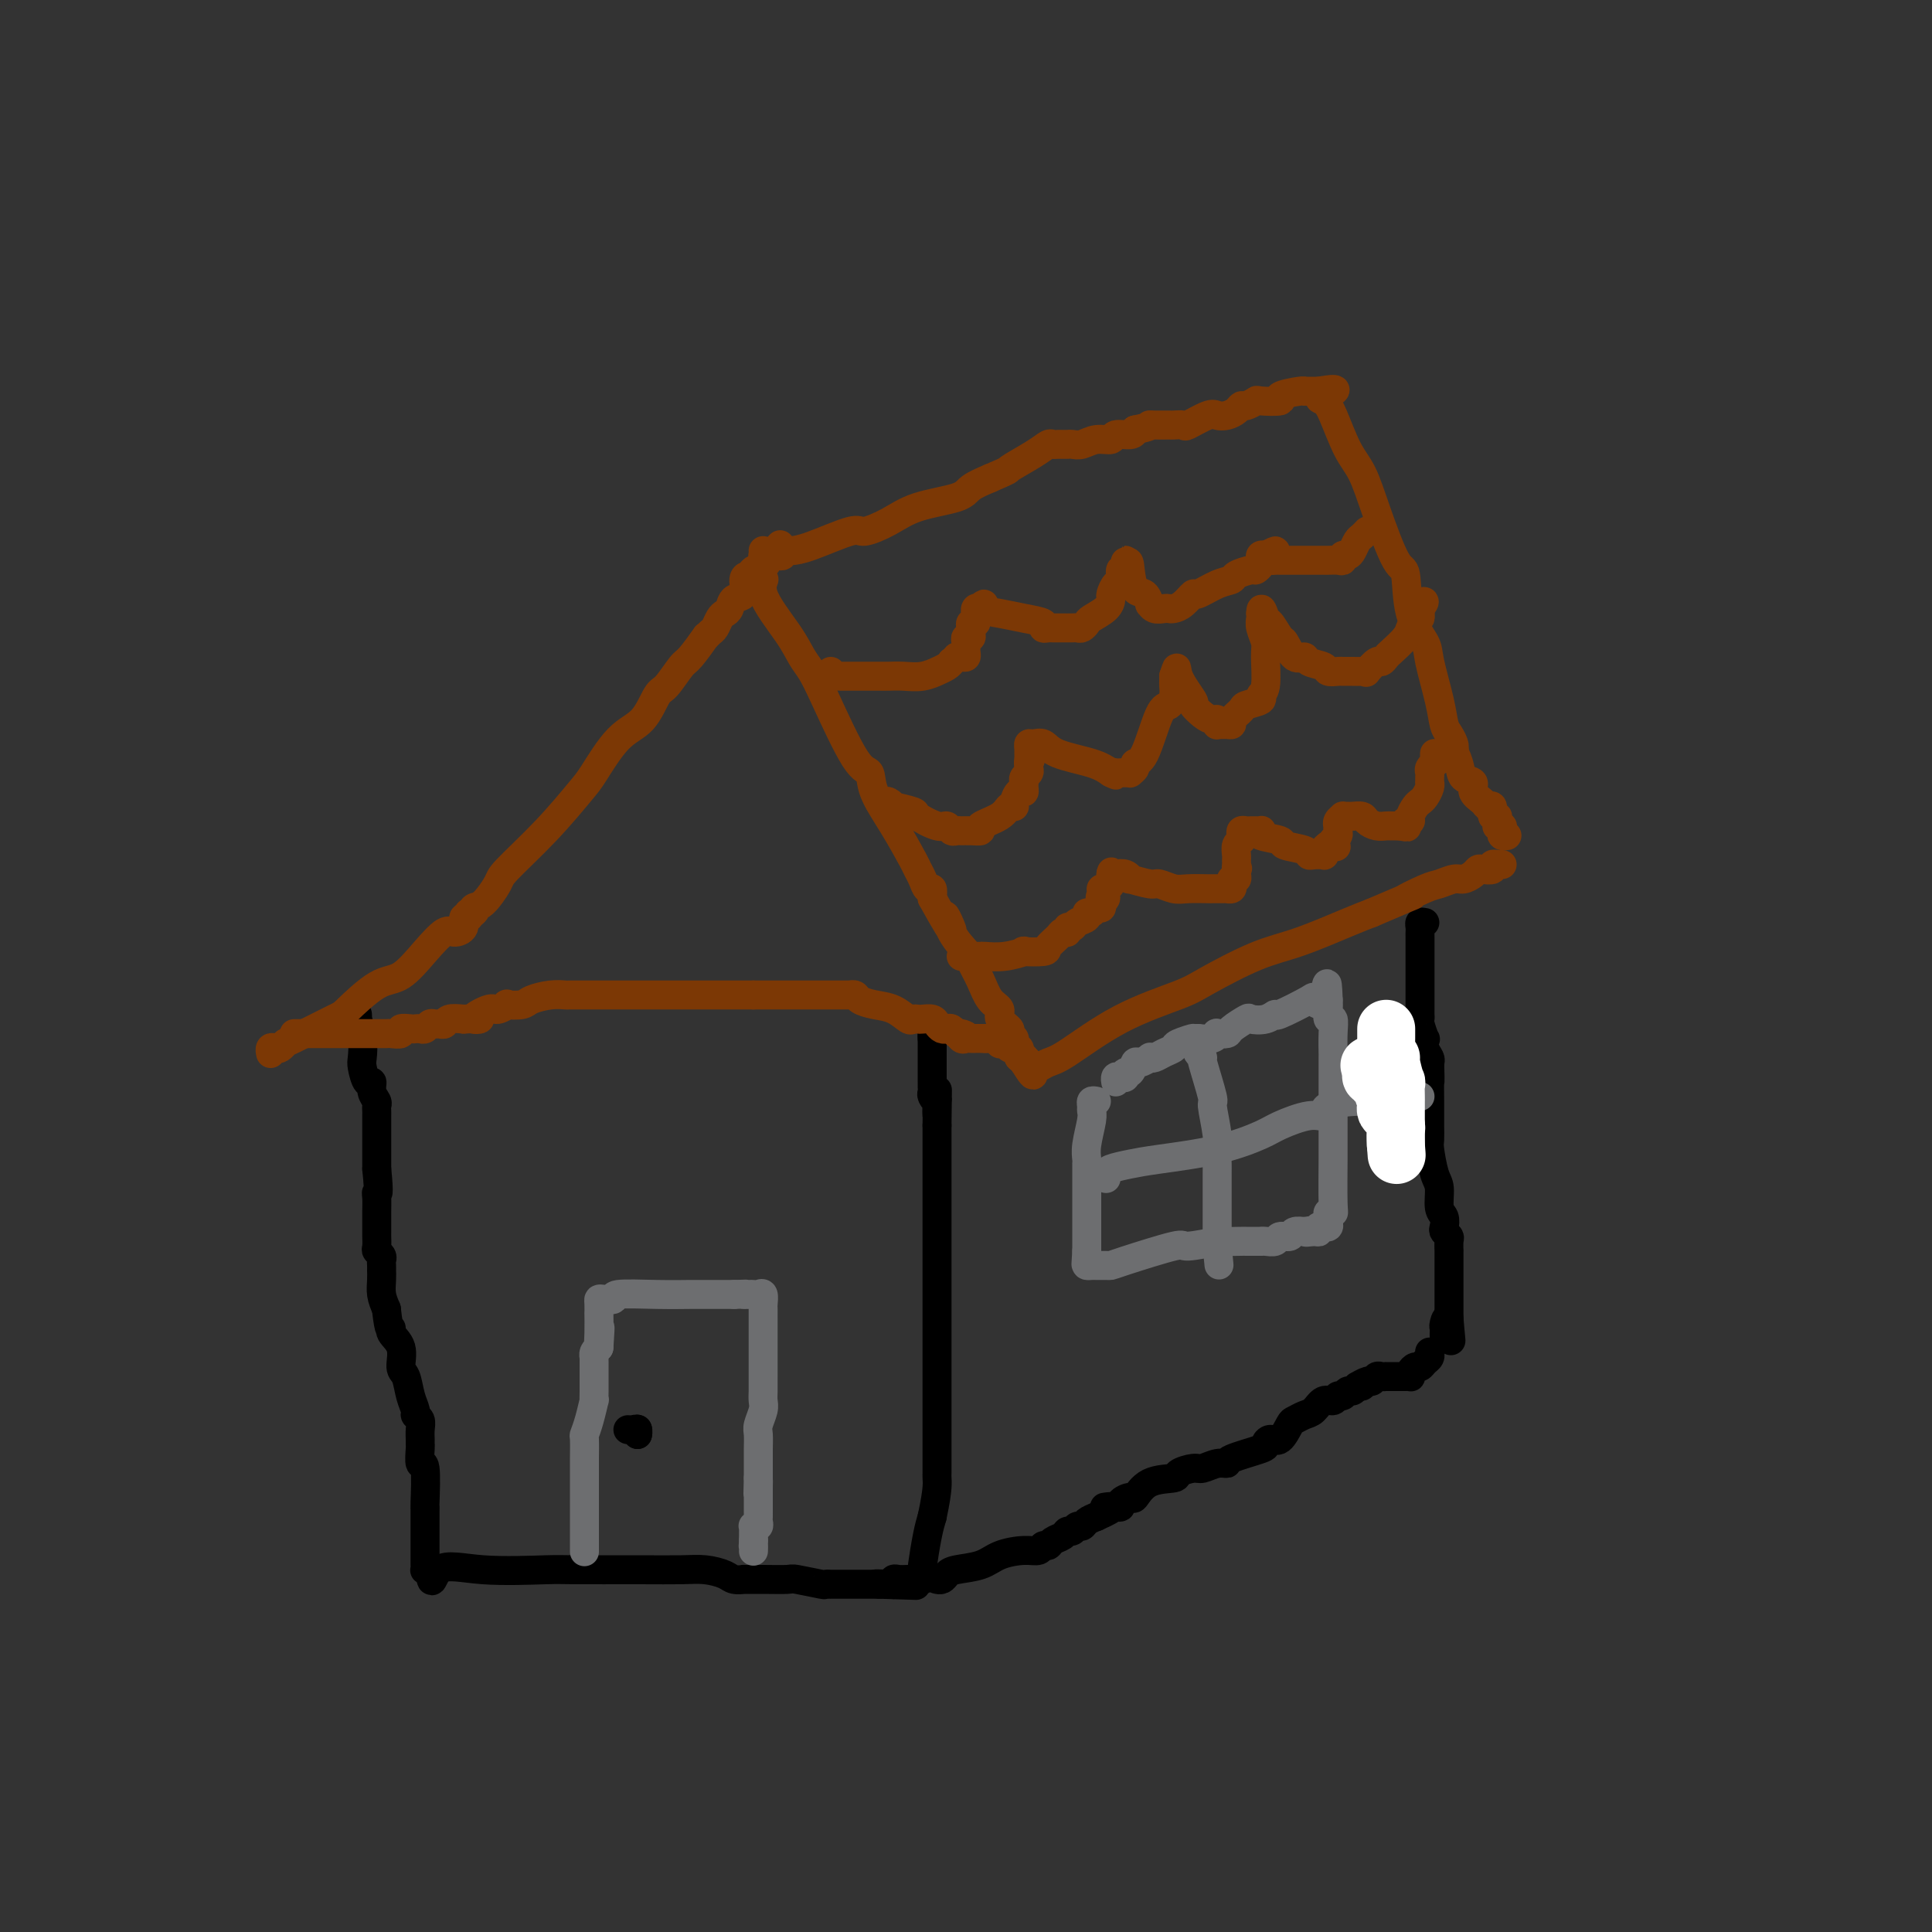 <svg viewBox='0 0 400 400' version='1.1' xmlns='http://www.w3.org/2000/svg' xmlns:xlink='http://www.w3.org/1999/xlink'><rect x="0" y="0" width="400" height="400" fill="#333333" stroke="none"/><g fill='none' stroke='#000000' stroke-width='6' stroke-linecap='round' stroke-linejoin='round'><path d='M74,210c0.030,0.514 0.060,1.028 0,1c-0.060,-0.028 -0.210,-0.598 0,0c0.210,0.598 0.778,2.365 1,4c0.222,1.635 0.097,3.137 0,4c-0.097,0.863 -0.166,1.085 0,2c0.166,0.915 0.566,2.521 1,3c0.434,0.479 0.901,-0.170 1,0c0.099,0.170 -0.170,1.159 0,2c0.170,0.841 0.777,1.534 1,2c0.223,0.466 0.060,0.703 0,1c-0.060,0.297 -0.016,0.652 0,1c0.016,0.348 0.004,0.688 0,1c-0.004,0.312 -0.001,0.596 0,1c0.001,0.404 0.000,0.927 0,1c-0.000,0.073 -0.000,-0.304 0,0c0.000,0.304 0.000,1.288 0,2c-0.000,0.712 -0.000,1.153 0,2c0.000,0.847 0.000,2.099 0,3c-0.000,0.901 -0.000,1.450 0,2'/><path d='M78,242c0.619,6.054 0.166,5.190 0,5c-0.166,-0.190 -0.044,0.296 0,1c0.044,0.704 0.011,1.628 0,3c-0.011,1.372 0.001,3.194 0,4c-0.001,0.806 -0.014,0.597 0,1c0.014,0.403 0.056,1.417 0,2c-0.056,0.583 -0.211,0.735 0,1c0.211,0.265 0.789,0.644 1,1c0.211,0.356 0.057,0.689 0,1c-0.057,0.311 -0.016,0.600 0,1c0.016,0.400 0.007,0.911 0,1c-0.007,0.089 -0.012,-0.244 0,0c0.012,0.244 0.042,1.066 0,2c-0.042,0.934 -0.155,1.981 0,3c0.155,1.019 0.577,2.009 1,3'/><path d='M80,271c0.569,5.364 0.993,4.275 1,4c0.007,-0.275 -0.402,0.264 0,1c0.402,0.736 1.614,1.668 2,3c0.386,1.332 -0.055,3.064 0,4c0.055,0.936 0.607,1.076 1,2c0.393,0.924 0.627,2.632 1,4c0.373,1.368 0.885,2.398 1,3c0.115,0.602 -0.165,0.778 0,1c0.165,0.222 0.777,0.491 1,1c0.223,0.509 0.059,1.259 0,2c-0.059,0.741 -0.012,1.474 0,2c0.012,0.526 -0.011,0.846 0,1c0.011,0.154 0.055,0.142 0,1c-0.055,0.858 -0.211,2.585 0,3c0.211,0.415 0.789,-0.482 1,1c0.211,1.482 0.057,5.341 0,7c-0.057,1.659 -0.015,1.117 0,1c0.015,-0.117 0.004,0.192 0,1c-0.004,0.808 -0.001,2.114 0,3c0.001,0.886 0.000,1.351 0,2c-0.000,0.649 -0.000,1.483 0,2c0.000,0.517 0.000,0.717 0,1c-0.000,0.283 -0.001,0.650 0,1c0.001,0.350 0.003,0.682 0,1c-0.003,0.318 -0.011,0.621 0,1c0.011,0.379 0.041,0.833 0,1c-0.041,0.167 -0.155,0.048 0,0c0.155,-0.048 0.577,-0.024 1,0'/><path d='M89,325c0.414,4.486 0.450,1.202 2,0c1.550,-1.202 4.616,-0.322 9,0c4.384,0.322 10.086,0.086 13,0c2.914,-0.086 3.039,-0.020 6,0c2.961,0.020 8.756,-0.005 13,0c4.244,0.005 6.935,0.040 9,0c2.065,-0.040 3.503,-0.154 5,0c1.497,0.154 3.052,0.577 4,1c0.948,0.423 1.288,0.846 2,1c0.712,0.154 1.798,0.040 2,0c0.202,-0.040 -0.478,-0.007 0,0c0.478,0.007 2.113,-0.012 4,0c1.887,0.012 4.027,0.056 5,0c0.973,-0.056 0.781,-0.211 2,0c1.219,0.211 3.849,0.789 5,1c1.151,0.211 0.822,0.057 1,0c0.178,-0.057 0.862,-0.015 1,0c0.138,0.015 -0.272,0.004 0,0c0.272,-0.004 1.226,-0.001 2,0c0.774,0.001 1.370,0.000 2,0c0.630,-0.000 1.296,-0.000 2,0c0.704,0.000 1.446,0.000 2,0c0.554,-0.000 0.918,-0.000 1,0c0.082,0.000 -0.120,0.000 0,0c0.120,-0.000 0.560,-0.000 1,0'/><path d='M182,328c14.570,0.468 4.495,0.140 1,0c-3.495,-0.140 -0.409,-0.090 1,0c1.409,0.090 1.141,0.220 1,0c-0.141,-0.220 -0.157,-0.791 0,-1c0.157,-0.209 0.485,-0.056 1,0c0.515,0.056 1.215,0.015 2,0c0.785,-0.015 1.653,-0.004 2,0c0.347,0.004 0.174,0.002 0,0'/><path d='M190,327c1.464,-0.110 1.123,0.116 1,0c-0.123,-0.116 -0.030,-0.572 0,-1c0.030,-0.428 -0.003,-0.827 0,-1c0.003,-0.173 0.042,-0.118 0,0c-0.042,0.118 -0.165,0.301 0,-1c0.165,-1.301 0.619,-4.086 1,-6c0.381,-1.914 0.691,-2.957 1,-4'/><path d='M193,314c0.691,-3.262 0.917,-4.917 1,-6c0.083,-1.083 0.022,-1.594 0,-2c-0.022,-0.406 -0.006,-0.708 0,-1c0.006,-0.292 0.002,-0.574 0,-1c-0.002,-0.426 -0.000,-0.996 0,-1c0.000,-0.004 0.000,0.558 0,0c-0.000,-0.558 -0.000,-2.237 0,-3c0.000,-0.763 0.000,-0.612 0,-1c-0.000,-0.388 -0.000,-1.316 0,-2c0.000,-0.684 0.000,-1.125 0,-2c-0.000,-0.875 -0.000,-2.186 0,-3c0.000,-0.814 0.000,-1.132 0,-2c-0.000,-0.868 -0.000,-2.287 0,-3c0.000,-0.713 0.000,-0.719 0,-2c-0.000,-1.281 -0.000,-3.837 0,-5c0.000,-1.163 0.000,-0.933 0,-2c-0.000,-1.067 -0.000,-3.432 0,-5c0.000,-1.568 0.000,-2.341 0,-4c-0.000,-1.659 -0.000,-4.205 0,-6c0.000,-1.795 0.000,-2.841 0,-4c-0.000,-1.159 -0.000,-2.433 0,-3c0.000,-0.567 0.000,-0.427 0,-1c-0.000,-0.573 -0.000,-1.857 0,-3c0.000,-1.143 0.000,-2.144 0,-3c0.000,-0.856 -0.000,-1.566 0,-3c0.000,-1.434 0.000,-3.590 0,-5c0.000,-1.410 -0.000,-2.072 0,-3c0.000,-0.928 0.000,-2.122 0,-3c-0.000,-0.878 0.000,-1.439 0,-2'/><path d='M194,233c0.159,-13.085 0.057,-5.299 0,-3c-0.057,2.299 -0.068,-0.890 0,-2c0.068,-1.110 0.214,-0.142 0,0c-0.214,0.142 -0.789,-0.541 -1,-1c-0.211,-0.459 -0.056,-0.693 0,-1c0.056,-0.307 0.015,-0.687 0,-1c-0.015,-0.313 -0.004,-0.561 0,-1c0.004,-0.439 0.001,-1.071 0,-2c-0.001,-0.929 -0.000,-2.156 0,-3c0.000,-0.844 0.000,-1.304 0,-2c-0.000,-0.696 -0.000,-1.627 0,-2c0.000,-0.373 0.000,-0.186 0,0'/><path d='M193,215c-0.156,-3.022 -0.044,-1.578 0,-1c0.044,0.578 0.022,0.289 0,0'/><path d='M194,327c-0.090,-0.023 -0.180,-0.047 0,0c0.180,0.047 0.630,0.164 1,0c0.370,-0.164 0.662,-0.608 1,-1c0.338,-0.392 0.724,-0.731 2,-1c1.276,-0.269 3.441,-0.468 5,-1c1.559,-0.532 2.512,-1.395 4,-2c1.488,-0.605 3.511,-0.950 5,-1c1.489,-0.050 2.444,0.194 3,0c0.556,-0.194 0.712,-0.827 1,-1c0.288,-0.173 0.707,0.112 1,0c0.293,-0.112 0.460,-0.623 1,-1c0.540,-0.377 1.454,-0.622 2,-1c0.546,-0.378 0.723,-0.889 1,-1c0.277,-0.111 0.654,0.177 1,0c0.346,-0.177 0.660,-0.821 1,-1c0.340,-0.179 0.707,0.106 1,0c0.293,-0.106 0.512,-0.602 1,-1c0.488,-0.398 1.244,-0.699 2,-1'/><path d='M227,314c5.532,-2.461 2.862,-2.114 2,-2c-0.862,0.114 0.083,-0.005 1,0c0.917,0.005 1.807,0.134 2,0c0.193,-0.134 -0.312,-0.533 0,-1c0.312,-0.467 1.440,-1.004 2,-1c0.560,0.004 0.552,0.547 1,0c0.448,-0.547 1.351,-2.184 3,-3c1.649,-0.816 4.045,-0.811 5,-1c0.955,-0.189 0.471,-0.572 1,-1c0.529,-0.428 2.073,-0.901 3,-1c0.927,-0.099 1.237,0.177 2,0c0.763,-0.177 1.980,-0.806 3,-1c1.020,-0.194 1.845,0.049 2,0c0.155,-0.049 -0.359,-0.388 1,-1c1.359,-0.612 4.592,-1.495 6,-2c1.408,-0.505 0.992,-0.632 1,-1c0.008,-0.368 0.439,-0.978 1,-1c0.561,-0.022 1.253,0.542 2,0c0.747,-0.542 1.551,-2.192 2,-3c0.449,-0.808 0.544,-0.776 1,-1c0.456,-0.224 1.274,-0.705 2,-1c0.726,-0.295 1.360,-0.404 2,-1c0.640,-0.596 1.285,-1.680 2,-2c0.715,-0.320 1.501,0.125 2,0c0.499,-0.125 0.711,-0.821 1,-1c0.289,-0.179 0.655,0.158 1,0c0.345,-0.158 0.670,-0.812 1,-1c0.330,-0.188 0.666,0.089 1,0c0.334,-0.089 0.667,-0.545 1,-1'/><path d='M281,287c3.273,-1.946 1.454,-0.311 1,0c-0.454,0.311 0.457,-0.701 1,-1c0.543,-0.299 0.719,0.116 1,0c0.281,-0.116 0.668,-0.763 1,-1c0.332,-0.237 0.610,-0.063 1,0c0.390,0.063 0.892,0.017 1,0c0.108,-0.017 -0.178,-0.005 0,0c0.178,0.005 0.821,0.001 1,0c0.179,-0.001 -0.106,-0.001 0,0c0.106,0.001 0.603,0.001 1,0c0.397,-0.001 0.694,-0.003 1,0c0.306,0.003 0.621,0.011 1,0c0.379,-0.011 0.823,-0.041 1,0c0.177,0.041 0.089,0.151 0,0c-0.089,-0.151 -0.178,-0.565 0,-1c0.178,-0.435 0.622,-0.891 1,-1c0.378,-0.109 0.690,0.128 1,0c0.310,-0.128 0.619,-0.623 1,-1c0.381,-0.377 0.834,-0.637 1,-1c0.166,-0.363 0.045,-0.828 0,-1c-0.045,-0.172 -0.013,-0.049 0,0c0.013,0.049 0.006,0.025 0,0'/><path d='M295,191c-0.423,-0.082 -0.845,-0.164 -1,0c-0.155,0.164 -0.041,0.575 0,1c0.041,0.425 0.011,0.865 0,1c-0.011,0.135 -0.003,-0.034 0,1c0.003,1.034 0.001,3.271 0,5c-0.001,1.729 0.000,2.950 0,4c-0.000,1.050 -0.001,1.928 0,3c0.001,1.072 0.004,2.337 0,3c-0.004,0.663 -0.015,0.722 0,1c0.015,0.278 0.056,0.774 0,1c-0.056,0.226 -0.207,0.183 0,1c0.207,0.817 0.774,2.495 1,3c0.226,0.505 0.112,-0.164 0,0c-0.112,0.164 -0.223,1.159 0,2c0.223,0.841 0.778,1.526 1,2c0.222,0.474 0.111,0.737 0,1'/><path d='M296,220c0.155,5.193 0.042,3.675 0,4c-0.042,0.325 -0.012,2.493 0,4c0.012,1.507 0.006,2.354 0,3c-0.006,0.646 -0.012,1.091 0,2c0.012,0.909 0.041,2.281 0,3c-0.041,0.719 -0.151,0.783 0,2c0.151,1.217 0.562,3.587 1,5c0.438,1.413 0.901,1.870 1,3c0.099,1.130 -0.166,2.933 0,4c0.166,1.067 0.762,1.398 1,2c0.238,0.602 0.116,1.476 0,2c-0.116,0.524 -0.227,0.698 0,1c0.227,0.302 0.793,0.733 1,1c0.207,0.267 0.055,0.372 0,1c-0.055,0.628 -0.015,1.779 0,2c0.015,0.221 0.004,-0.489 0,0c-0.004,0.489 -0.001,2.176 0,3c0.001,0.824 0.000,0.784 0,1c-0.000,0.216 -0.000,0.688 0,1c0.000,0.312 0.000,0.463 0,1c-0.000,0.537 -0.000,1.458 0,2c0.000,0.542 0.000,0.705 0,1c-0.000,0.295 -0.000,0.723 0,1c0.000,0.277 0.000,0.404 0,1c-0.000,0.596 -0.000,1.660 0,2c0.000,0.340 0.000,-0.046 0,0c-0.000,0.046 -0.000,0.523 0,1'/><path d='M300,273c0.679,8.439 0.378,3.035 0,1c-0.378,-2.035 -0.833,-0.703 -1,0c-0.167,0.703 -0.045,0.776 0,1c0.045,0.224 0.012,0.599 0,1c-0.012,0.401 -0.003,0.829 0,1c0.003,0.171 0.002,0.086 0,0'/></g>
<g fill='none' stroke='#7C3805' stroke-width='6' stroke-linecap='round' stroke-linejoin='round'><path d='M56,218c0.024,0.111 0.049,0.222 0,0c-0.049,-0.222 -0.171,-0.777 0,-1c0.171,-0.223 0.635,-0.112 1,0c0.365,0.112 0.633,0.227 1,0c0.367,-0.227 0.835,-0.797 1,-1c0.165,-0.203 0.027,-0.040 2,-1c1.973,-0.960 6.057,-3.043 8,-4c1.943,-0.957 1.746,-0.790 3,-2c1.254,-1.210 3.959,-3.798 6,-5c2.041,-1.202 3.416,-1.017 5,-2c1.584,-0.983 3.376,-3.133 5,-5c1.624,-1.867 3.080,-3.452 4,-4c0.920,-0.548 1.305,-0.058 2,0c0.695,0.058 1.702,-0.314 2,-1c0.298,-0.686 -0.112,-1.685 0,-2c0.112,-0.315 0.746,0.053 1,0c0.254,-0.053 0.127,-0.526 0,-1'/><path d='M97,189c2.412,-1.951 1.442,-0.328 1,0c-0.442,0.328 -0.358,-0.639 0,-1c0.358,-0.361 0.988,-0.117 2,-1c1.012,-0.883 2.404,-2.893 3,-4c0.596,-1.107 0.395,-1.311 2,-3c1.605,-1.689 5.017,-4.862 8,-8c2.983,-3.138 5.538,-6.242 7,-8c1.462,-1.758 1.833,-2.170 3,-4c1.167,-1.830 3.132,-5.079 5,-7c1.868,-1.921 3.640,-2.514 5,-4c1.360,-1.486 2.309,-3.863 3,-5c0.691,-1.137 1.123,-1.032 2,-2c0.877,-0.968 2.200,-3.009 3,-4c0.800,-0.991 1.079,-0.933 2,-2c0.921,-1.067 2.484,-3.259 3,-4c0.516,-0.741 -0.017,-0.030 0,0c0.017,0.030 0.582,-0.621 1,-1c0.418,-0.379 0.688,-0.487 1,-1c0.312,-0.513 0.666,-1.431 1,-2c0.334,-0.569 0.649,-0.790 1,-1c0.351,-0.210 0.738,-0.409 1,-1c0.262,-0.591 0.399,-1.574 1,-2c0.601,-0.426 1.667,-0.297 2,-1c0.333,-0.703 -0.065,-2.240 0,-3c0.065,-0.760 0.594,-0.743 1,-1c0.406,-0.257 0.687,-0.788 1,-1c0.313,-0.212 0.656,-0.106 1,0'/><path d='M157,118c9.203,-10.799 2.209,-2.296 0,1c-2.209,3.296 0.367,1.385 1,1c0.633,-0.385 -0.675,0.755 0,3c0.675,2.245 3.335,5.593 5,8c1.665,2.407 2.334,3.872 3,5c0.666,1.128 1.328,1.920 2,3c0.672,1.080 1.354,2.449 3,6c1.646,3.551 4.255,9.284 6,12c1.745,2.716 2.624,2.415 3,3c0.376,0.585 0.247,2.057 1,4c0.753,1.943 2.387,4.357 4,7c1.613,2.643 3.207,5.516 4,7c0.793,1.484 0.787,1.580 1,2c0.213,0.420 0.645,1.164 1,2c0.355,0.836 0.634,1.764 1,2c0.366,0.236 0.819,-0.218 1,0c0.181,0.218 0.091,1.109 0,2'/><path d='M193,186c6.234,11.303 3.820,5.562 3,4c-0.820,-1.562 -0.046,1.055 1,3c1.046,1.945 2.365,3.217 3,4c0.635,0.783 0.585,1.077 1,2c0.415,0.923 1.296,2.475 2,4c0.704,1.525 1.231,3.025 2,4c0.769,0.975 1.779,1.427 2,2c0.221,0.573 -0.348,1.267 0,2c0.348,0.733 1.614,1.506 2,2c0.386,0.494 -0.106,0.710 0,1c0.106,0.290 0.812,0.656 1,1c0.188,0.344 -0.142,0.667 0,1c0.142,0.333 0.756,0.677 1,1c0.244,0.323 0.118,0.625 0,1c-0.118,0.375 -0.227,0.822 0,1c0.227,0.178 0.792,0.086 1,0c0.208,-0.086 0.059,-0.168 0,0c-0.059,0.168 -0.030,0.584 0,1'/><path d='M212,220c3.179,5.198 1.628,1.193 1,0c-0.628,-1.193 -0.333,0.425 0,1c0.333,0.575 0.704,0.108 1,0c0.296,-0.108 0.516,0.144 1,0c0.484,-0.144 1.233,-0.683 2,-1c0.767,-0.317 1.553,-0.413 4,-2c2.447,-1.587 6.554,-4.664 11,-7c4.446,-2.336 9.231,-3.932 12,-5c2.769,-1.068 3.521,-1.609 6,-3c2.479,-1.391 6.685,-3.630 10,-5c3.315,-1.370 5.739,-1.869 9,-3c3.261,-1.131 7.360,-2.895 10,-4c2.640,-1.105 3.820,-1.553 5,-2'/><path d='M284,189c12.519,-5.366 7.815,-3.279 7,-3c-0.815,0.279 2.257,-1.248 4,-2c1.743,-0.752 2.155,-0.727 3,-1c0.845,-0.273 2.123,-0.844 3,-1c0.877,-0.156 1.353,0.103 2,0c0.647,-0.103 1.465,-0.567 2,-1c0.535,-0.433 0.789,-0.834 1,-1c0.211,-0.166 0.381,-0.097 1,0c0.619,0.097 1.686,0.222 2,0c0.314,-0.222 -0.126,-0.792 0,-1c0.126,-0.208 0.817,-0.056 1,0c0.183,0.056 -0.143,0.015 0,0c0.143,-0.015 0.755,-0.004 1,0c0.245,0.004 0.122,0.002 0,0'/><path d='M158,114c0.024,0.422 0.048,0.845 0,1c-0.048,0.155 -0.166,0.043 0,0c0.166,-0.043 0.618,-0.015 1,0c0.382,0.015 0.694,0.018 1,0c0.306,-0.018 0.606,-0.057 1,0c0.394,0.057 0.884,0.211 1,0c0.116,-0.211 -0.141,-0.786 0,-1c0.141,-0.214 0.678,-0.066 1,0c0.322,0.066 0.427,0.051 1,0c0.573,-0.051 1.615,-0.139 4,-1c2.385,-0.861 6.113,-2.496 8,-3c1.887,-0.504 1.932,0.122 3,0c1.068,-0.122 3.159,-0.991 5,-2c1.841,-1.009 3.432,-2.157 6,-3c2.568,-0.843 6.115,-1.381 8,-2c1.885,-0.619 2.110,-1.320 3,-2c0.890,-0.680 2.445,-1.340 4,-2'/><path d='M205,99c4.670,-2.005 3.345,-1.518 4,-2c0.655,-0.482 3.288,-1.933 5,-3c1.712,-1.067 2.501,-1.750 3,-2c0.499,-0.250 0.707,-0.067 1,0c0.293,0.067 0.669,0.018 1,0c0.331,-0.018 0.616,-0.004 1,0c0.384,0.004 0.868,-0.003 1,0c0.132,0.003 -0.087,0.016 0,0c0.087,-0.016 0.479,-0.061 1,0c0.521,0.061 1.169,0.227 2,0c0.831,-0.227 1.844,-0.848 3,-1c1.156,-0.152 2.454,0.165 3,0c0.546,-0.165 0.339,-0.814 1,-1c0.661,-0.186 2.189,0.090 3,0c0.811,-0.090 0.906,-0.545 1,-1'/><path d='M235,89c3.450,-0.691 3.076,-0.918 3,-1c-0.076,-0.082 0.148,-0.020 1,0c0.852,0.020 2.333,-0.002 3,0c0.667,0.002 0.521,0.029 1,0c0.479,-0.029 1.584,-0.112 2,0c0.416,0.112 0.142,0.420 1,0c0.858,-0.420 2.846,-1.567 4,-2c1.154,-0.433 1.474,-0.154 2,0c0.526,0.154 1.259,0.181 2,0c0.741,-0.181 1.490,-0.571 2,-1c0.510,-0.429 0.780,-0.899 1,-1c0.220,-0.101 0.391,0.166 1,0c0.609,-0.166 1.655,-0.766 2,-1c0.345,-0.234 -0.013,-0.101 1,0c1.013,0.101 3.395,0.171 4,0c0.605,-0.171 -0.567,-0.582 0,-1c0.567,-0.418 2.873,-0.844 4,-1c1.127,-0.156 1.076,-0.042 1,0c-0.076,0.042 -0.175,0.011 0,0c0.175,-0.011 0.624,-0.003 1,0c0.376,0.003 0.679,0.001 1,0c0.321,-0.001 0.661,-0.000 1,0'/><path d='M273,81c6.127,-1.049 2.446,0.327 1,1c-1.446,0.673 -0.657,0.642 0,1c0.657,0.358 1.180,1.106 2,3c0.820,1.894 1.936,4.936 3,7c1.064,2.064 2.076,3.152 3,5c0.924,1.848 1.761,4.455 3,8c1.239,3.545 2.880,8.026 4,10c1.120,1.974 1.718,1.440 2,3c0.282,1.560 0.246,5.212 1,8c0.754,2.788 2.296,4.710 3,6c0.704,1.290 0.571,1.946 1,4c0.429,2.054 1.422,5.506 2,8c0.578,2.494 0.743,4.029 1,5c0.257,0.971 0.608,1.377 1,2c0.392,0.623 0.826,1.464 1,2c0.174,0.536 0.087,0.768 0,1'/><path d='M301,155c1.493,5.721 0.227,2.022 0,1c-0.227,-1.022 0.587,0.633 1,2c0.413,1.367 0.425,2.448 1,3c0.575,0.552 1.713,0.577 2,1c0.287,0.423 -0.278,1.246 0,2c0.278,0.754 1.399,1.441 2,2c0.601,0.559 0.683,0.990 1,1c0.317,0.010 0.870,-0.400 1,0c0.130,0.400 -0.162,1.610 0,2c0.162,0.390 0.779,-0.040 1,0c0.221,0.040 0.045,0.549 0,1c-0.045,0.451 0.039,0.842 0,1c-0.039,0.158 -0.203,0.081 0,0c0.203,-0.081 0.773,-0.165 1,0c0.227,0.165 0.112,0.580 0,1c-0.112,0.420 -0.223,0.844 0,1c0.223,0.156 0.778,0.045 1,0c0.222,-0.045 0.111,-0.022 0,0'/><path d='M61,214c-0.091,-0.000 -0.181,-0.000 0,0c0.181,0.000 0.634,0.000 1,0c0.366,-0.000 0.646,-0.000 2,0c1.354,0.000 3.781,0.000 5,0c1.219,-0.000 1.228,-0.000 2,0c0.772,0.000 2.305,0.000 3,0c0.695,-0.000 0.552,-0.000 1,0c0.448,0.000 1.487,0.001 2,0c0.513,-0.001 0.500,-0.004 1,0c0.500,0.004 1.514,0.015 2,0c0.486,-0.015 0.445,-0.057 1,0c0.555,0.057 1.707,0.211 2,0c0.293,-0.211 -0.272,-0.788 0,-1c0.272,-0.212 1.382,-0.061 2,0c0.618,0.061 0.743,0.030 1,0c0.257,-0.030 0.646,-0.061 1,0c0.354,0.061 0.673,0.213 1,0c0.327,-0.213 0.664,-0.793 1,-1c0.336,-0.207 0.673,-0.042 1,0c0.327,0.042 0.644,-0.040 1,0c0.356,0.040 0.750,0.203 1,0c0.250,-0.203 0.357,-0.772 1,-1c0.643,-0.228 1.821,-0.114 3,0'/><path d='M96,211c5.708,-0.338 2.479,0.316 2,0c-0.479,-0.316 1.791,-1.600 3,-2c1.209,-0.400 1.358,0.086 2,0c0.642,-0.086 1.778,-0.745 2,-1c0.222,-0.255 -0.469,-0.107 0,0c0.469,0.107 2.098,0.172 3,0c0.902,-0.172 1.077,-0.582 2,-1c0.923,-0.418 2.593,-0.844 4,-1c1.407,-0.156 2.551,-0.042 3,0c0.449,0.042 0.205,0.011 1,0c0.795,-0.011 2.630,-0.003 4,0c1.370,0.003 2.275,0.001 3,0c0.725,-0.001 1.269,-0.000 2,0c0.731,0.000 1.649,0.000 3,0c1.351,-0.000 3.135,-0.000 4,0c0.865,0.000 0.809,0.000 1,0c0.191,-0.000 0.627,-0.000 1,0c0.373,0.000 0.681,0.000 1,0c0.319,-0.000 0.649,-0.000 1,0c0.351,0.000 0.725,0.000 1,0c0.275,-0.000 0.452,-0.000 1,0c0.548,0.000 1.466,0.000 2,0c0.534,-0.000 0.684,-0.000 1,0c0.316,0.000 0.796,0.000 2,0c1.204,-0.000 3.130,-0.000 4,0c0.870,0.000 0.683,0.000 1,0c0.317,-0.000 1.136,-0.000 2,0c0.864,0.000 1.771,0.000 2,0c0.229,-0.000 -0.220,-0.000 0,0c0.220,0.000 1.110,0.000 2,0'/><path d='M156,206c6.837,0.000 2.930,0.000 2,0c-0.930,-0.000 1.117,-0.000 2,0c0.883,0.000 0.603,0.000 1,0c0.397,-0.000 1.470,-0.000 2,0c0.530,0.000 0.518,0.000 1,0c0.482,-0.000 1.459,-0.000 2,0c0.541,0.000 0.648,0.000 1,0c0.352,-0.000 0.950,-0.000 2,0c1.050,0.000 2.554,0.000 3,0c0.446,-0.000 -0.164,-0.001 0,0c0.164,0.001 1.103,0.003 2,0c0.897,-0.003 1.751,-0.012 2,0c0.249,0.012 -0.107,0.043 0,0c0.107,-0.043 0.676,-0.162 1,0c0.324,0.162 0.401,0.604 1,1c0.599,0.396 1.719,0.747 3,1c1.281,0.253 2.723,0.408 4,1c1.277,0.592 2.387,1.622 3,2c0.613,0.378 0.727,0.104 1,0c0.273,-0.104 0.703,-0.038 1,0c0.297,0.038 0.461,0.049 1,0c0.539,-0.049 1.454,-0.158 2,0c0.546,0.158 0.724,0.582 1,1c0.276,0.418 0.648,0.830 1,1c0.352,0.170 0.682,0.097 1,0c0.318,-0.097 0.624,-0.218 1,0c0.376,0.218 0.822,0.777 1,1c0.178,0.223 0.089,0.112 0,0'/><path d='M198,214c3.643,1.177 1.749,0.119 1,0c-0.749,-0.119 -0.354,0.700 0,1c0.354,0.300 0.669,0.080 1,0c0.331,-0.080 0.680,-0.022 1,0c0.320,0.022 0.612,0.006 1,0c0.388,-0.006 0.874,-0.002 1,0c0.126,0.002 -0.107,0.000 0,0c0.107,-0.000 0.553,-0.000 1,0'/><path d='M204,215c1.317,0.095 1.610,-0.167 2,0c0.390,0.167 0.878,0.762 1,1c0.122,0.238 -0.121,0.119 0,0c0.121,-0.119 0.606,-0.238 1,0c0.394,0.238 0.698,0.834 1,1c0.302,0.166 0.603,-0.099 1,0c0.397,0.099 0.891,0.562 1,1c0.109,0.438 -0.167,0.849 0,1c0.167,0.151 0.776,0.041 1,0c0.224,-0.041 0.064,-0.012 0,0c-0.064,0.012 -0.032,0.006 0,0'/><path d='M172,139c-0.089,0.423 -0.177,0.845 0,1c0.177,0.155 0.621,0.041 1,0c0.379,-0.041 0.693,-0.011 1,0c0.307,0.011 0.607,0.003 1,0c0.393,-0.003 0.879,-0.001 1,0c0.121,0.001 -0.123,0.000 0,0c0.123,-0.000 0.613,-0.000 1,0c0.387,0.000 0.669,0.000 1,0c0.331,-0.000 0.710,-0.000 1,0c0.290,0.000 0.492,0.001 1,0c0.508,-0.001 1.321,-0.004 2,0c0.679,0.004 1.224,0.016 2,0c0.776,-0.016 1.784,-0.060 3,0c1.216,0.060 2.641,0.223 4,0c1.359,-0.223 2.653,-0.833 3,-1c0.347,-0.167 -0.253,0.109 0,0c0.253,-0.109 1.358,-0.603 2,-1c0.642,-0.397 0.821,-0.699 1,-1'/><path d='M197,137c1.110,-0.687 0.886,-0.905 1,-1c0.114,-0.095 0.567,-0.067 1,0c0.433,0.067 0.847,0.172 1,0c0.153,-0.172 0.045,-0.620 0,-1c-0.045,-0.380 -0.026,-0.693 0,-1c0.026,-0.307 0.060,-0.607 0,-1c-0.060,-0.393 -0.213,-0.880 0,-1c0.213,-0.120 0.793,0.126 1,0c0.207,-0.126 0.041,-0.625 0,-1c-0.041,-0.375 0.041,-0.626 0,-1c-0.041,-0.374 -0.207,-0.870 0,-1c0.207,-0.130 0.787,0.105 1,0c0.213,-0.105 0.060,-0.550 0,-1c-0.060,-0.450 -0.026,-0.904 0,-1c0.026,-0.096 0.046,0.166 0,0c-0.046,-0.166 -0.156,-0.762 0,-1c0.156,-0.238 0.578,-0.119 1,0'/><path d='M203,126c1.036,-1.749 0.627,-0.623 1,0c0.373,0.623 1.529,0.741 3,1c1.471,0.259 3.259,0.658 5,1c1.741,0.342 3.436,0.628 4,1c0.564,0.372 -0.004,0.832 0,1c0.004,0.168 0.579,0.045 1,0c0.421,-0.045 0.686,-0.012 1,0c0.314,0.012 0.675,0.003 1,0c0.325,-0.003 0.612,-0.001 1,0c0.388,0.001 0.877,0.001 1,0c0.123,-0.001 -0.121,-0.003 0,0c0.121,0.003 0.608,0.013 1,0c0.392,-0.013 0.690,-0.048 1,0c0.310,0.048 0.633,0.177 1,0c0.367,-0.177 0.777,-0.662 1,-1c0.223,-0.338 0.259,-0.528 1,-1c0.741,-0.472 2.189,-1.224 3,-2c0.811,-0.776 0.987,-1.575 1,-2c0.013,-0.425 -0.136,-0.477 0,-1c0.136,-0.523 0.558,-1.516 1,-2c0.442,-0.484 0.903,-0.460 1,-1c0.097,-0.540 -0.170,-1.645 0,-2c0.170,-0.355 0.778,0.039 1,0c0.222,-0.039 0.060,-0.510 0,-1c-0.060,-0.490 -0.017,-0.997 0,-1c0.017,-0.003 0.009,0.499 0,1'/><path d='M233,117c0.813,-1.401 0.844,-0.405 1,1c0.156,1.405 0.436,3.217 1,4c0.564,0.783 1.412,0.535 2,1c0.588,0.465 0.917,1.641 1,2c0.083,0.359 -0.081,-0.100 0,0c0.081,0.100 0.405,0.757 1,1c0.595,0.243 1.459,0.071 2,0c0.541,-0.071 0.758,-0.042 1,0c0.242,0.042 0.508,0.095 1,0c0.492,-0.095 1.211,-0.340 2,-1c0.789,-0.660 1.648,-1.735 2,-2c0.352,-0.265 0.196,0.279 1,0c0.804,-0.279 2.568,-1.380 4,-2c1.432,-0.620 2.531,-0.758 3,-1c0.469,-0.242 0.308,-0.590 1,-1c0.692,-0.410 2.237,-0.884 3,-1c0.763,-0.116 0.743,0.126 1,0c0.257,-0.126 0.791,-0.622 1,-1c0.209,-0.378 0.095,-0.640 0,-1c-0.095,-0.360 -0.170,-0.817 0,-1c0.170,-0.183 0.585,-0.091 1,0'/><path d='M262,115c3.487,-1.762 1.705,-0.668 1,0c-0.705,0.668 -0.333,0.911 0,1c0.333,0.089 0.627,0.024 1,0c0.373,-0.024 0.824,-0.006 1,0c0.176,0.006 0.076,0.002 0,0c-0.076,-0.002 -0.127,-0.000 1,0c1.127,0.000 3.433,-0.000 4,0c0.567,0.000 -0.604,0.001 0,0c0.604,-0.001 2.984,-0.004 4,0c1.016,0.004 0.667,0.016 1,0c0.333,-0.016 1.346,-0.059 2,0c0.654,0.059 0.949,0.219 1,0c0.051,-0.219 -0.141,-0.818 0,-1c0.141,-0.182 0.616,0.053 1,0c0.384,-0.053 0.677,-0.392 1,-1c0.323,-0.608 0.675,-1.483 1,-2c0.325,-0.517 0.623,-0.675 1,-1c0.377,-0.325 0.832,-0.818 1,-1c0.168,-0.182 0.048,-0.052 0,0c-0.048,0.052 -0.024,0.026 0,0'/><path d='M182,166c0.348,0.032 0.697,0.065 1,0c0.303,-0.065 0.561,-0.226 1,0c0.439,0.226 1.059,0.839 1,1c-0.059,0.161 -0.797,-0.130 0,0c0.797,0.130 3.131,0.680 4,1c0.869,0.320 0.275,0.412 1,1c0.725,0.588 2.771,1.674 4,2c1.229,0.326 1.641,-0.109 2,0c0.359,0.109 0.665,0.762 1,1c0.335,0.238 0.699,0.061 1,0c0.301,-0.061 0.539,-0.008 1,0c0.461,0.008 1.146,-0.030 2,0c0.854,0.030 1.879,0.128 2,0c0.121,-0.128 -0.662,-0.481 0,-1c0.662,-0.519 2.769,-1.205 4,-2c1.231,-0.795 1.588,-1.701 2,-2c0.412,-0.299 0.881,0.008 1,0c0.119,-0.008 -0.111,-0.331 0,-1c0.111,-0.669 0.565,-1.685 1,-2c0.435,-0.315 0.852,0.070 1,0c0.148,-0.070 0.025,-0.596 0,-1c-0.025,-0.404 0.046,-0.686 0,-1c-0.046,-0.314 -0.208,-0.662 0,-1c0.208,-0.338 0.787,-0.668 1,-1c0.213,-0.332 0.061,-0.666 0,-1c-0.061,-0.334 -0.030,-0.667 0,-1'/><path d='M213,158c0.619,-1.345 0.165,-0.207 0,0c-0.165,0.207 -0.042,-0.519 0,-1c0.042,-0.481 0.003,-0.719 0,-1c-0.003,-0.281 0.029,-0.605 0,-1c-0.029,-0.395 -0.118,-0.860 0,-1c0.118,-0.140 0.443,0.045 1,0c0.557,-0.045 1.345,-0.321 2,0c0.655,0.321 1.176,1.240 3,2c1.824,0.760 4.950,1.360 7,2c2.050,0.640 3.025,1.320 4,2'/><path d='M230,160c2.118,0.928 0.414,0.248 0,0c-0.414,-0.248 0.462,-0.066 1,0c0.538,0.066 0.737,0.015 1,0c0.263,-0.015 0.591,0.006 1,0c0.409,-0.006 0.899,-0.040 1,0c0.101,0.040 -0.188,0.154 0,0c0.188,-0.154 0.852,-0.576 1,-1c0.148,-0.424 -0.219,-0.851 0,-1c0.219,-0.149 1.025,-0.018 2,-2c0.975,-1.982 2.118,-6.075 3,-8c0.882,-1.925 1.504,-1.682 2,-2c0.496,-0.318 0.865,-1.195 1,-2c0.135,-0.805 0.036,-1.536 0,-2c-0.036,-0.464 -0.010,-0.660 0,-1c0.010,-0.340 0.003,-0.822 0,-1c-0.003,-0.178 -0.001,-0.051 0,0c0.001,0.051 0.000,0.025 0,0'/><path d='M243,140c0.966,-2.770 0.381,-1.695 1,0c0.619,1.695 2.443,4.008 3,5c0.557,0.992 -0.152,0.662 0,1c0.152,0.338 1.164,1.344 2,2c0.836,0.656 1.495,0.960 2,1c0.505,0.040 0.856,-0.186 1,0c0.144,0.186 0.081,0.782 0,1c-0.081,0.218 -0.181,0.056 0,0c0.181,-0.056 0.644,-0.008 1,0c0.356,0.008 0.604,-0.025 1,0c0.396,0.025 0.941,0.109 1,0c0.059,-0.109 -0.367,-0.411 0,-1c0.367,-0.589 1.528,-1.466 2,-2c0.472,-0.534 0.256,-0.724 1,-1c0.744,-0.276 2.449,-0.639 3,-1c0.551,-0.361 -0.052,-0.719 0,-1c0.052,-0.281 0.760,-0.484 1,-2c0.240,-1.516 0.012,-4.343 0,-6c-0.012,-1.657 0.193,-2.143 0,-3c-0.193,-0.857 -0.784,-2.086 -1,-3c-0.216,-0.914 -0.058,-1.513 0,-2c0.058,-0.487 0.016,-0.862 0,-1c-0.016,-0.138 -0.004,-0.039 0,0c0.004,0.039 0.002,0.020 0,0'/><path d='M261,127c0.041,-2.107 0.644,0.127 1,1c0.356,0.873 0.467,0.387 1,1c0.533,0.613 1.489,2.325 2,3c0.511,0.675 0.579,0.313 1,1c0.421,0.687 1.197,2.422 2,3c0.803,0.578 1.633,-0.003 2,0c0.367,0.003 0.269,0.589 1,1c0.731,0.411 2.290,0.646 3,1c0.710,0.354 0.570,0.827 1,1c0.430,0.173 1.428,0.047 2,0c0.572,-0.047 0.718,-0.013 1,0c0.282,0.013 0.701,0.006 1,0c0.299,-0.006 0.479,-0.009 1,0c0.521,0.009 1.382,0.032 2,0c0.618,-0.032 0.992,-0.117 1,0c0.008,0.117 -0.351,0.437 0,0c0.351,-0.437 1.411,-1.629 2,-2c0.589,-0.371 0.707,0.080 1,0c0.293,-0.080 0.761,-0.690 1,-1c0.239,-0.310 0.250,-0.320 1,-1c0.750,-0.680 2.239,-2.028 3,-3c0.761,-0.972 0.792,-1.566 1,-2c0.208,-0.434 0.592,-0.707 1,-1c0.408,-0.293 0.841,-0.604 1,-1c0.159,-0.396 0.043,-0.876 0,-1c-0.043,-0.124 -0.012,0.107 0,0c0.012,-0.107 0.006,-0.554 0,-1'/><path d='M294,126c1.711,-2.244 0.489,-1.356 0,-1c-0.489,0.356 -0.244,0.178 0,0'/><path d='M199,198c0.332,-0.000 0.664,-0.000 1,0c0.336,0.000 0.675,0.001 1,0c0.325,-0.001 0.635,-0.004 1,0c0.365,0.004 0.784,0.015 1,0c0.216,-0.015 0.230,-0.056 1,0c0.770,0.056 2.295,0.209 4,0c1.705,-0.209 3.588,-0.780 4,-1c0.412,-0.220 -0.647,-0.087 0,0c0.647,0.087 3.000,0.130 4,0c1.000,-0.130 0.645,-0.431 1,-1c0.355,-0.569 1.419,-1.406 2,-2c0.581,-0.594 0.679,-0.947 1,-1c0.321,-0.053 0.864,0.193 1,0c0.136,-0.193 -0.136,-0.826 0,-1c0.136,-0.174 0.681,0.112 1,0c0.319,-0.112 0.414,-0.622 1,-1c0.586,-0.378 1.663,-0.622 2,-1c0.337,-0.378 -0.067,-0.889 0,-1c0.067,-0.111 0.606,0.176 1,0c0.394,-0.176 0.645,-0.817 1,-1c0.355,-0.183 0.816,0.090 1,0c0.184,-0.090 0.092,-0.545 0,-1'/><path d='M228,187c1.853,-1.730 0.486,-1.055 0,-1c-0.486,0.055 -0.092,-0.510 0,-1c0.092,-0.490 -0.119,-0.905 0,-1c0.119,-0.095 0.568,0.129 1,0c0.432,-0.129 0.847,-0.612 1,-1c0.153,-0.388 0.044,-0.682 0,-1c-0.044,-0.318 -0.022,-0.659 0,-1'/><path d='M230,181c0.276,-0.933 -0.035,-0.265 0,0c0.035,0.265 0.415,0.128 1,0c0.585,-0.128 1.373,-0.245 2,0c0.627,0.245 1.091,0.854 1,1c-0.091,0.146 -0.739,-0.171 0,0c0.739,0.171 2.864,0.830 4,1c1.136,0.170 1.284,-0.151 2,0c0.716,0.151 2.000,0.772 3,1c1.000,0.228 1.717,0.061 3,0c1.283,-0.061 3.131,-0.016 4,0c0.869,0.016 0.759,0.004 1,0c0.241,-0.004 0.834,-0.001 1,0c0.166,0.001 -0.095,0.001 0,0c0.095,-0.001 0.548,-0.003 1,0c0.452,0.003 0.905,0.011 1,0c0.095,-0.011 -0.167,-0.041 0,0c0.167,0.041 0.763,0.152 1,0c0.237,-0.152 0.116,-0.566 0,-1c-0.116,-0.434 -0.227,-0.887 0,-1c0.227,-0.113 0.793,0.114 1,0c0.207,-0.114 0.056,-0.569 0,-1c-0.056,-0.431 -0.016,-0.837 0,-1c0.016,-0.163 0.008,-0.081 0,0'/><path d='M256,180c0.464,-0.572 0.123,-0.002 0,0c-0.123,0.002 -0.029,-0.563 0,-1c0.029,-0.437 -0.006,-0.747 0,-1c0.006,-0.253 0.053,-0.450 0,-1c-0.053,-0.550 -0.207,-1.454 0,-2c0.207,-0.546 0.777,-0.735 1,-1c0.223,-0.265 0.101,-0.607 0,-1c-0.101,-0.393 -0.181,-0.837 0,-1c0.181,-0.163 0.624,-0.044 1,0c0.376,0.044 0.685,0.015 1,0c0.315,-0.015 0.635,-0.015 1,0c0.365,0.015 0.773,0.046 1,0c0.227,-0.046 0.271,-0.167 0,0c-0.271,0.167 -0.858,0.623 0,1c0.858,0.377 3.160,0.675 4,1c0.840,0.325 0.219,0.675 1,1c0.781,0.325 2.966,0.624 4,1c1.034,0.376 0.917,0.830 1,1c0.083,0.170 0.365,0.057 1,0c0.635,-0.057 1.624,-0.056 2,0c0.376,0.056 0.140,0.169 0,0c-0.140,-0.169 -0.183,-0.620 0,-1c0.183,-0.380 0.591,-0.690 1,-1'/><path d='M275,175c2.718,0.512 1.513,0.291 1,0c-0.513,-0.291 -0.333,-0.652 0,-1c0.333,-0.348 0.820,-0.685 1,-1c0.180,-0.315 0.052,-0.610 0,-1c-0.052,-0.390 -0.029,-0.875 0,-1c0.029,-0.125 0.064,0.110 0,0c-0.064,-0.110 -0.225,-0.565 0,-1c0.225,-0.435 0.838,-0.849 1,-1c0.162,-0.151 -0.126,-0.038 0,0c0.126,0.038 0.666,-0.000 1,0c0.334,0.000 0.460,0.039 1,0c0.540,-0.039 1.493,-0.154 2,0c0.507,0.154 0.570,0.577 1,1c0.430,0.423 1.229,0.845 2,1c0.771,0.155 1.516,0.041 2,0c0.484,-0.041 0.707,-0.011 1,0c0.293,0.011 0.655,0.003 1,0c0.345,-0.003 0.672,-0.002 1,0'/><path d='M290,171c1.791,0.372 1.267,0.303 1,0c-0.267,-0.303 -0.279,-0.841 0,-1c0.279,-0.159 0.848,0.060 1,0c0.152,-0.060 -0.113,-0.401 0,-1c0.113,-0.599 0.605,-1.457 1,-2c0.395,-0.543 0.694,-0.772 1,-1c0.306,-0.228 0.618,-0.456 1,-1c0.382,-0.544 0.835,-1.403 1,-2c0.165,-0.597 0.043,-0.933 0,-1c-0.043,-0.067 -0.008,0.136 0,0c0.008,-0.136 -0.012,-0.610 0,-1c0.012,-0.390 0.056,-0.696 0,-1c-0.056,-0.304 -0.211,-0.607 0,-1c0.211,-0.393 0.789,-0.876 1,-1c0.211,-0.124 0.057,0.111 0,0c-0.057,-0.111 -0.015,-0.568 0,-1c0.015,-0.432 0.004,-0.838 0,-1c-0.004,-0.162 -0.002,-0.081 0,0'/></g>
<g fill='none' stroke='#6D6E70' stroke-width='6' stroke-linecap='round' stroke-linejoin='round'><path d='M121,321c-0.000,0.238 -0.000,0.477 0,0c0.000,-0.477 0.000,-1.669 0,-2c-0.000,-0.331 -0.000,0.199 0,-2c0.000,-2.199 0.000,-7.126 0,-9c-0.000,-1.874 -0.001,-0.696 0,-1c0.001,-0.304 0.003,-2.089 0,-3c-0.003,-0.911 -0.011,-0.949 0,-2c0.011,-1.051 0.041,-3.114 0,-4c-0.041,-0.886 -0.155,-0.596 0,-1c0.155,-0.404 0.577,-1.502 1,-3c0.423,-1.498 0.845,-3.395 1,-4c0.155,-0.605 0.041,0.084 0,0c-0.041,-0.084 -0.011,-0.939 0,-2c0.011,-1.061 0.003,-2.327 0,-3c-0.003,-0.673 -0.001,-0.754 0,-1c0.001,-0.246 -0.001,-0.657 0,-1c0.001,-0.343 0.003,-0.617 0,-1c-0.003,-0.383 -0.011,-0.876 0,-1c0.011,-0.124 0.041,0.120 0,0c-0.041,-0.120 -0.155,-0.606 0,-1c0.155,-0.394 0.577,-0.697 1,-1'/><path d='M124,279c0.464,-6.957 0.124,-3.349 0,-2c-0.124,1.349 -0.034,0.438 0,-1c0.034,-1.438 0.011,-3.405 0,-4c-0.011,-0.595 -0.009,0.181 0,0c0.009,-0.181 0.024,-1.320 0,-2c-0.024,-0.680 -0.088,-0.900 0,-1c0.088,-0.100 0.329,-0.079 1,0c0.671,0.079 1.774,0.217 2,0c0.226,-0.217 -0.424,-0.790 1,-1c1.424,-0.210 4.923,-0.056 8,0c3.077,0.056 5.732,0.015 7,0c1.268,-0.015 1.149,-0.004 2,0c0.851,0.004 2.672,0.001 4,0c1.328,-0.001 2.164,-0.001 3,0'/><path d='M152,268c4.737,-0.155 2.579,-0.043 2,0c-0.579,0.043 0.419,0.019 1,0c0.581,-0.019 0.744,-0.031 1,0c0.256,0.031 0.604,0.105 1,0c0.396,-0.105 0.838,-0.390 1,0c0.162,0.390 0.043,1.454 0,2c-0.043,0.546 -0.012,0.574 0,1c0.012,0.426 0.003,1.249 0,2c-0.003,0.751 -0.001,1.429 0,2c0.001,0.571 0.000,1.034 0,2c-0.000,0.966 -0.000,2.433 0,3c0.000,0.567 0.001,0.234 0,1c-0.001,0.766 -0.004,2.632 0,4c0.004,1.368 0.015,2.238 0,3c-0.015,0.762 -0.057,1.414 0,2c0.057,0.586 0.211,1.104 0,2c-0.211,0.896 -0.789,2.168 -1,3c-0.211,0.832 -0.057,1.223 0,2c0.057,0.777 0.015,1.940 0,3c-0.015,1.060 -0.004,2.017 0,3c0.004,0.983 0.002,1.991 0,3'/><path d='M157,306c-0.155,6.057 -0.041,2.200 0,1c0.041,-1.200 0.011,0.257 0,1c-0.011,0.743 -0.003,0.773 0,1c0.003,0.227 0.001,0.652 0,1c-0.001,0.348 -0.000,0.618 0,1c0.000,0.382 -0.000,0.876 0,1c0.000,0.124 0.001,-0.121 0,0c-0.001,0.121 -0.004,0.607 0,1c0.004,0.393 0.015,0.693 0,1c-0.015,0.307 -0.057,0.621 0,1c0.057,0.379 0.211,0.822 0,1c-0.211,0.178 -0.789,0.089 -1,0c-0.211,-0.089 -0.057,-0.178 0,0c0.057,0.178 0.015,0.625 0,1c-0.015,0.375 -0.004,0.679 0,1c0.004,0.321 0.002,0.661 0,1'/><path d='M156,319c-0.155,2.179 -0.042,1.125 0,1c0.042,-0.125 0.012,0.679 0,1c-0.012,0.321 -0.006,0.161 0,0'/><path d='M227,228c-0.425,-0.090 -0.850,-0.180 -1,0c-0.150,0.180 -0.026,0.629 0,1c0.026,0.371 -0.046,0.664 0,1c0.046,0.336 0.208,0.716 0,2c-0.208,1.284 -0.788,3.471 -1,5c-0.212,1.529 -0.057,2.398 0,3c0.057,0.602 0.015,0.935 0,1c-0.015,0.065 -0.004,-0.137 0,0c0.004,0.137 0.001,0.614 0,1c-0.001,0.386 -0.000,0.680 0,1c0.000,0.320 0.000,0.667 0,1c-0.000,0.333 -0.000,0.651 0,1c0.000,0.349 0.000,0.729 0,1c-0.000,0.271 -0.000,0.432 0,1c0.000,0.568 0.000,1.542 0,2c-0.000,0.458 -0.000,0.400 0,1c0.000,0.600 0.000,1.860 0,3c-0.000,1.140 -0.000,2.161 0,3c0.000,0.839 0.000,1.495 0,2c-0.000,0.505 -0.000,0.859 0,1c0.000,0.141 0.000,0.071 0,0'/><path d='M225,259c-0.313,4.978 -0.096,1.922 0,1c0.096,-0.922 0.071,0.289 0,1c-0.071,0.711 -0.187,0.923 0,1c0.187,0.077 0.679,0.020 1,0c0.321,-0.020 0.472,-0.003 1,0c0.528,0.003 1.431,-0.009 2,0c0.569,0.009 0.802,0.037 1,0c0.198,-0.037 0.361,-0.139 3,-1c2.639,-0.861 7.755,-2.479 10,-3c2.245,-0.521 1.618,0.057 3,0c1.382,-0.057 4.774,-0.747 6,-1c1.226,-0.253 0.286,-0.068 1,0c0.714,0.068 3.083,0.018 4,0c0.917,-0.018 0.382,-0.004 1,0c0.618,0.004 2.388,-0.003 3,0c0.612,0.003 0.066,0.016 0,0c-0.066,-0.016 0.348,-0.061 1,0c0.652,0.061 1.541,0.226 2,0c0.459,-0.226 0.488,-0.845 1,-1c0.512,-0.155 1.508,0.154 2,0c0.492,-0.154 0.478,-0.772 1,-1c0.522,-0.228 1.578,-0.065 2,0c0.422,0.065 0.211,0.033 0,0'/><path d='M270,255c6.526,-1.079 2.341,-0.275 1,0c-1.341,0.275 0.161,0.021 1,0c0.839,-0.021 1.013,0.191 1,0c-0.013,-0.191 -0.214,-0.786 0,-1c0.214,-0.214 0.842,-0.046 1,0c0.158,0.046 -0.155,-0.030 0,0c0.155,0.030 0.777,0.165 1,0c0.223,-0.165 0.046,-0.632 0,-1c-0.046,-0.368 0.040,-0.637 0,-1c-0.040,-0.363 -0.207,-0.819 0,-1c0.207,-0.181 0.788,-0.086 1,0c0.212,0.086 0.057,0.162 0,-2c-0.057,-2.162 -0.015,-6.562 0,-9c0.015,-2.438 0.004,-2.914 0,-5c-0.004,-2.086 -0.000,-5.782 0,-9c0.000,-3.218 -0.004,-5.957 0,-7c0.004,-1.043 0.015,-0.391 0,-1c-0.015,-0.609 -0.057,-2.481 0,-4c0.057,-1.519 0.211,-2.686 0,-3c-0.211,-0.314 -0.788,0.223 -1,0c-0.212,-0.223 -0.061,-1.207 0,-2c0.061,-0.793 0.030,-1.397 0,-2'/><path d='M275,207c-0.251,-6.511 -0.378,-1.788 -1,0c-0.622,1.788 -1.741,0.640 -2,0c-0.259,-0.640 0.340,-0.774 -1,0c-1.340,0.774 -4.619,2.454 -6,3c-1.381,0.546 -0.864,-0.043 -1,0c-0.136,0.043 -0.924,0.719 -2,1c-1.076,0.281 -2.440,0.167 -3,0c-0.560,-0.167 -0.318,-0.385 -1,0c-0.682,0.385 -2.289,1.375 -3,2c-0.711,0.625 -0.525,0.886 -1,1c-0.475,0.114 -1.612,0.082 -2,0c-0.388,-0.082 -0.028,-0.214 0,0c0.028,0.214 -0.278,0.776 -1,1c-0.722,0.224 -1.861,0.112 -3,0'/><path d='M248,215c-4.231,1.190 -1.308,0.165 -1,0c0.308,-0.165 -1.999,0.531 -3,1c-1.001,0.469 -0.697,0.713 -1,1c-0.303,0.287 -1.212,0.617 -2,1c-0.788,0.383 -1.454,0.818 -2,1c-0.546,0.182 -0.972,0.109 -1,0c-0.028,-0.109 0.342,-0.255 0,0c-0.342,0.255 -1.397,0.909 -2,1c-0.603,0.091 -0.753,-0.382 -1,0c-0.247,0.382 -0.592,1.618 -1,2c-0.408,0.382 -0.880,-0.090 -1,0c-0.120,0.090 0.111,0.742 0,1c-0.111,0.258 -0.566,0.121 -1,0c-0.434,-0.121 -0.848,-0.225 -1,0c-0.152,0.225 -0.044,0.779 0,1c0.044,0.221 0.022,0.111 0,0'/><path d='M248,217c-0.109,0.316 -0.217,0.632 0,1c0.217,0.368 0.761,0.787 1,1c0.239,0.213 0.173,0.220 0,0c-0.173,-0.220 -0.453,-0.666 0,1c0.453,1.666 1.638,5.444 2,7c0.362,1.556 -0.099,0.891 0,2c0.099,1.109 0.759,3.991 1,6c0.241,2.009 0.065,3.143 0,4c-0.065,0.857 -0.017,1.437 0,2c0.017,0.563 0.005,1.111 0,2c-0.005,0.889 -0.001,2.121 0,3c0.001,0.879 0.000,1.406 0,2c-0.000,0.594 -0.000,1.255 0,2c0.000,0.745 0.000,1.576 0,2c-0.000,0.424 -0.000,0.442 0,1c0.000,0.558 0.000,1.655 0,2c-0.000,0.345 -0.000,-0.062 0,0c0.000,0.062 0.000,0.594 0,1c-0.000,0.406 -0.000,0.688 0,1c0.000,0.312 0.000,0.656 0,1'/><path d='M252,258c0.667,6.833 0.333,3.417 0,0'/><path d='M229,244c-0.019,-0.334 -0.039,-0.669 0,-1c0.039,-0.331 0.135,-0.659 1,-1c0.865,-0.341 2.497,-0.696 4,-1c1.503,-0.304 2.877,-0.559 6,-1c3.123,-0.441 7.993,-1.069 12,-2c4.007,-0.931 7.149,-2.165 9,-3c1.851,-0.835 2.411,-1.271 4,-2c1.589,-0.729 4.209,-1.750 6,-2c1.791,-0.250 2.754,0.273 3,0c0.246,-0.273 -0.224,-1.341 1,-2c1.224,-0.659 4.143,-0.908 6,-1c1.857,-0.092 2.653,-0.029 3,0c0.347,0.029 0.246,0.022 1,0c0.754,-0.022 2.362,-0.058 3,0c0.638,0.058 0.304,0.212 1,0c0.696,-0.212 2.421,-0.789 3,-1c0.579,-0.211 0.011,-0.057 0,0c-0.011,0.057 0.536,0.015 1,0c0.464,-0.015 0.847,-0.004 1,0c0.153,0.004 0.077,0.002 0,0'/></g>
<g fill='none' stroke='#FFFFFF' stroke-width='12' stroke-linecap='round' stroke-linejoin='round'><path d='M287,213c0.000,0.302 0.000,0.605 0,1c-0.000,0.395 -0.001,0.884 0,1c0.001,0.116 0.004,-0.141 0,0c-0.004,0.141 -0.016,0.678 0,1c0.016,0.322 0.061,0.428 0,1c-0.061,0.572 -0.226,1.611 0,2c0.226,0.389 0.845,0.129 1,0c0.155,-0.129 -0.155,-0.127 0,1c0.155,1.127 0.774,3.381 1,4c0.226,0.619 0.061,-0.395 0,0c-0.061,0.395 -0.016,2.200 0,3c0.016,0.800 0.004,0.596 0,1c-0.004,0.404 -0.001,1.418 0,2c0.001,0.582 0.000,0.733 0,1c-0.000,0.267 -0.000,0.649 0,1c0.000,0.351 0.000,0.672 0,1c-0.000,0.328 -0.000,0.662 0,1c0.000,0.338 0.000,0.678 0,1c-0.000,0.322 -0.000,0.625 0,1c0.000,0.375 0.000,0.821 0,1c-0.000,0.179 -0.000,0.089 0,0'/><path d='M289,237c0.313,3.886 0.094,1.603 0,0c-0.094,-1.603 -0.064,-2.524 0,-3c0.064,-0.476 0.162,-0.507 0,-1c-0.162,-0.493 -0.583,-1.449 -1,-2c-0.417,-0.551 -0.829,-0.698 -1,-1c-0.171,-0.302 -0.103,-0.759 0,-1c0.103,-0.241 0.239,-0.265 0,-1c-0.239,-0.735 -0.852,-2.182 -1,-3c-0.148,-0.818 0.170,-1.006 0,-1c-0.170,0.006 -0.829,0.208 -1,0c-0.171,-0.208 0.146,-0.825 0,-1c-0.146,-0.175 -0.756,0.093 -1,0c-0.244,-0.093 -0.122,-0.546 0,-1'/><path d='M284,222c-0.833,-2.500 -0.417,-1.250 0,0'/></g>
<g fill='none' stroke='#000000' stroke-width='6' stroke-linecap='round' stroke-linejoin='round'><path d='M132,296c0.000,-0.083 0.000,-0.167 0,0c0.000,0.167 0.000,0.583 0,1'/><path d='M132,297c0.045,-0.072 0.156,-0.751 0,-1c-0.156,-0.249 -0.581,-0.067 -1,0c-0.419,0.067 -0.834,0.019 -1,0c-0.166,-0.019 -0.083,-0.010 0,0'/></g>
</svg>